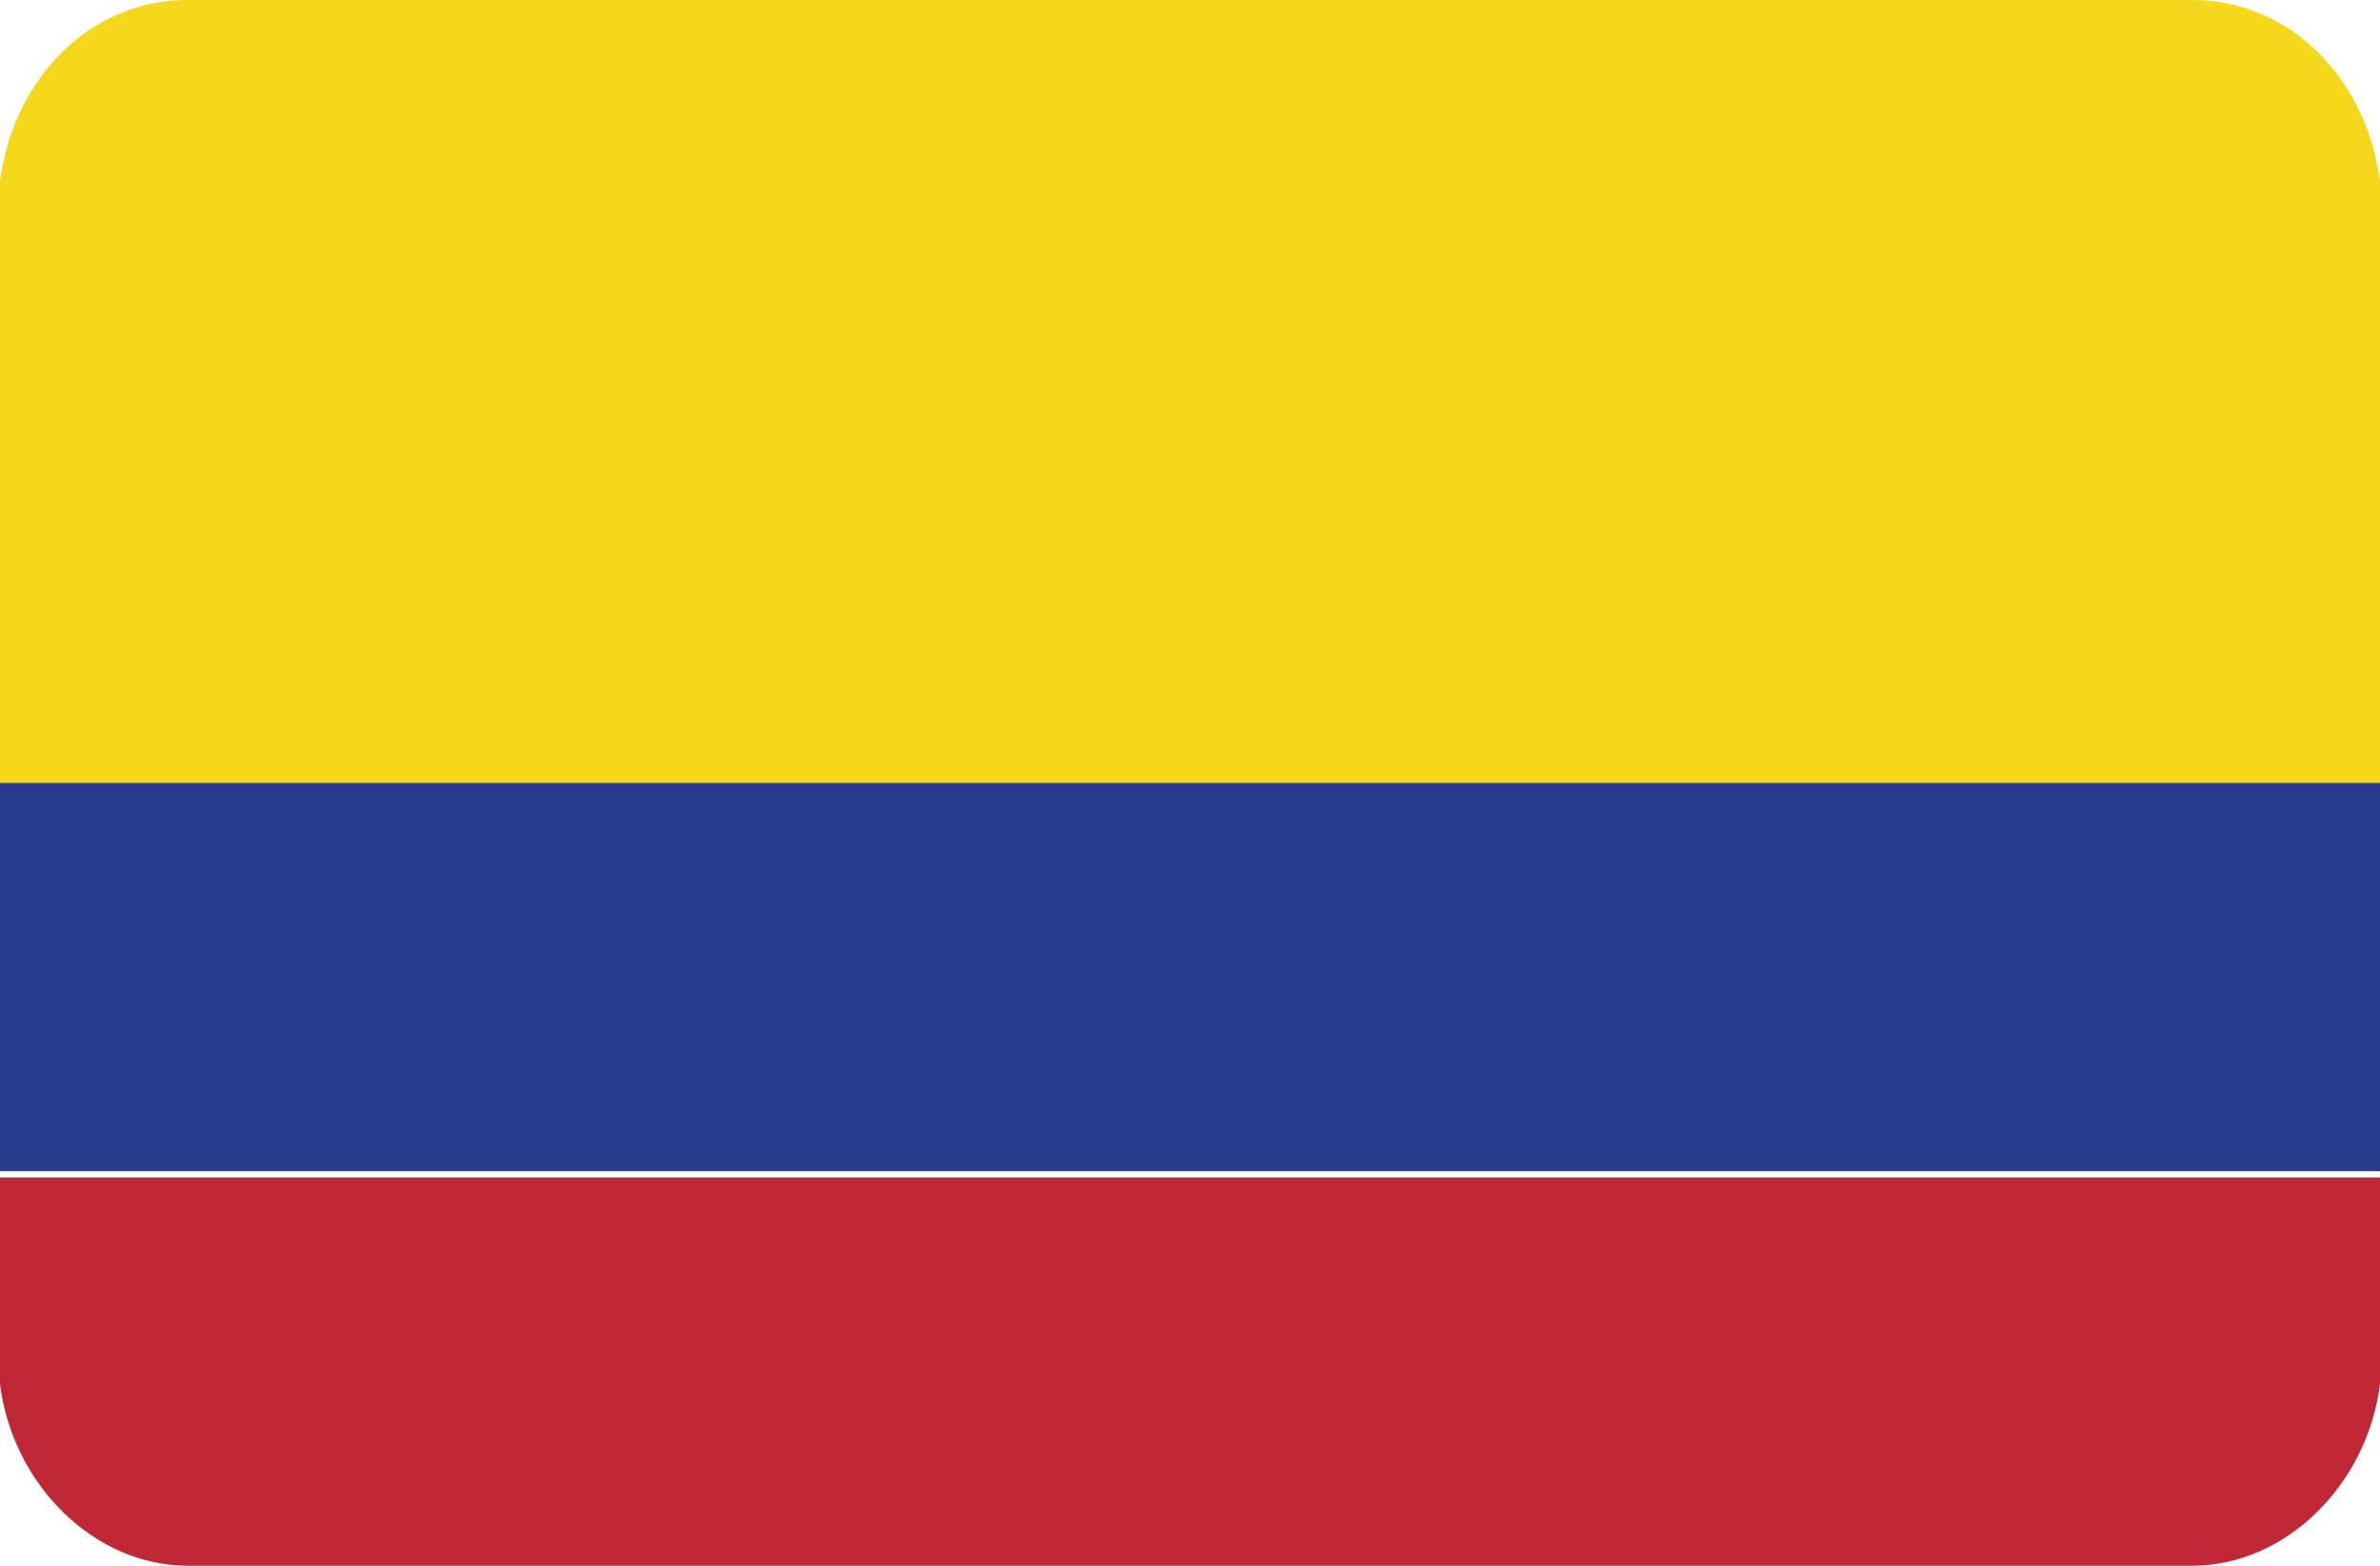 <svg viewBox="0 0 38 25" xml:space="preserve" xmlns="http://www.w3.org/2000/svg"><g clip-rule="evenodd" fill-rule="evenodd"><path d="M0 12.5h38V2.9C37.8 1.3 36.6 0 35 0H3C1.4 0 .2 1.3 0 2.9v9.6z" fill="#F5D71C"></path><path d="M0 12.5h38v6.2H0z" fill="#293A8A"></path><path d="M3 25h32c1.5 0 2.8-1.3 3-2.9v-3.3H0v3.3C.2 23.7 1.5 25 3 25z" fill="#C12837"></path></g></svg>